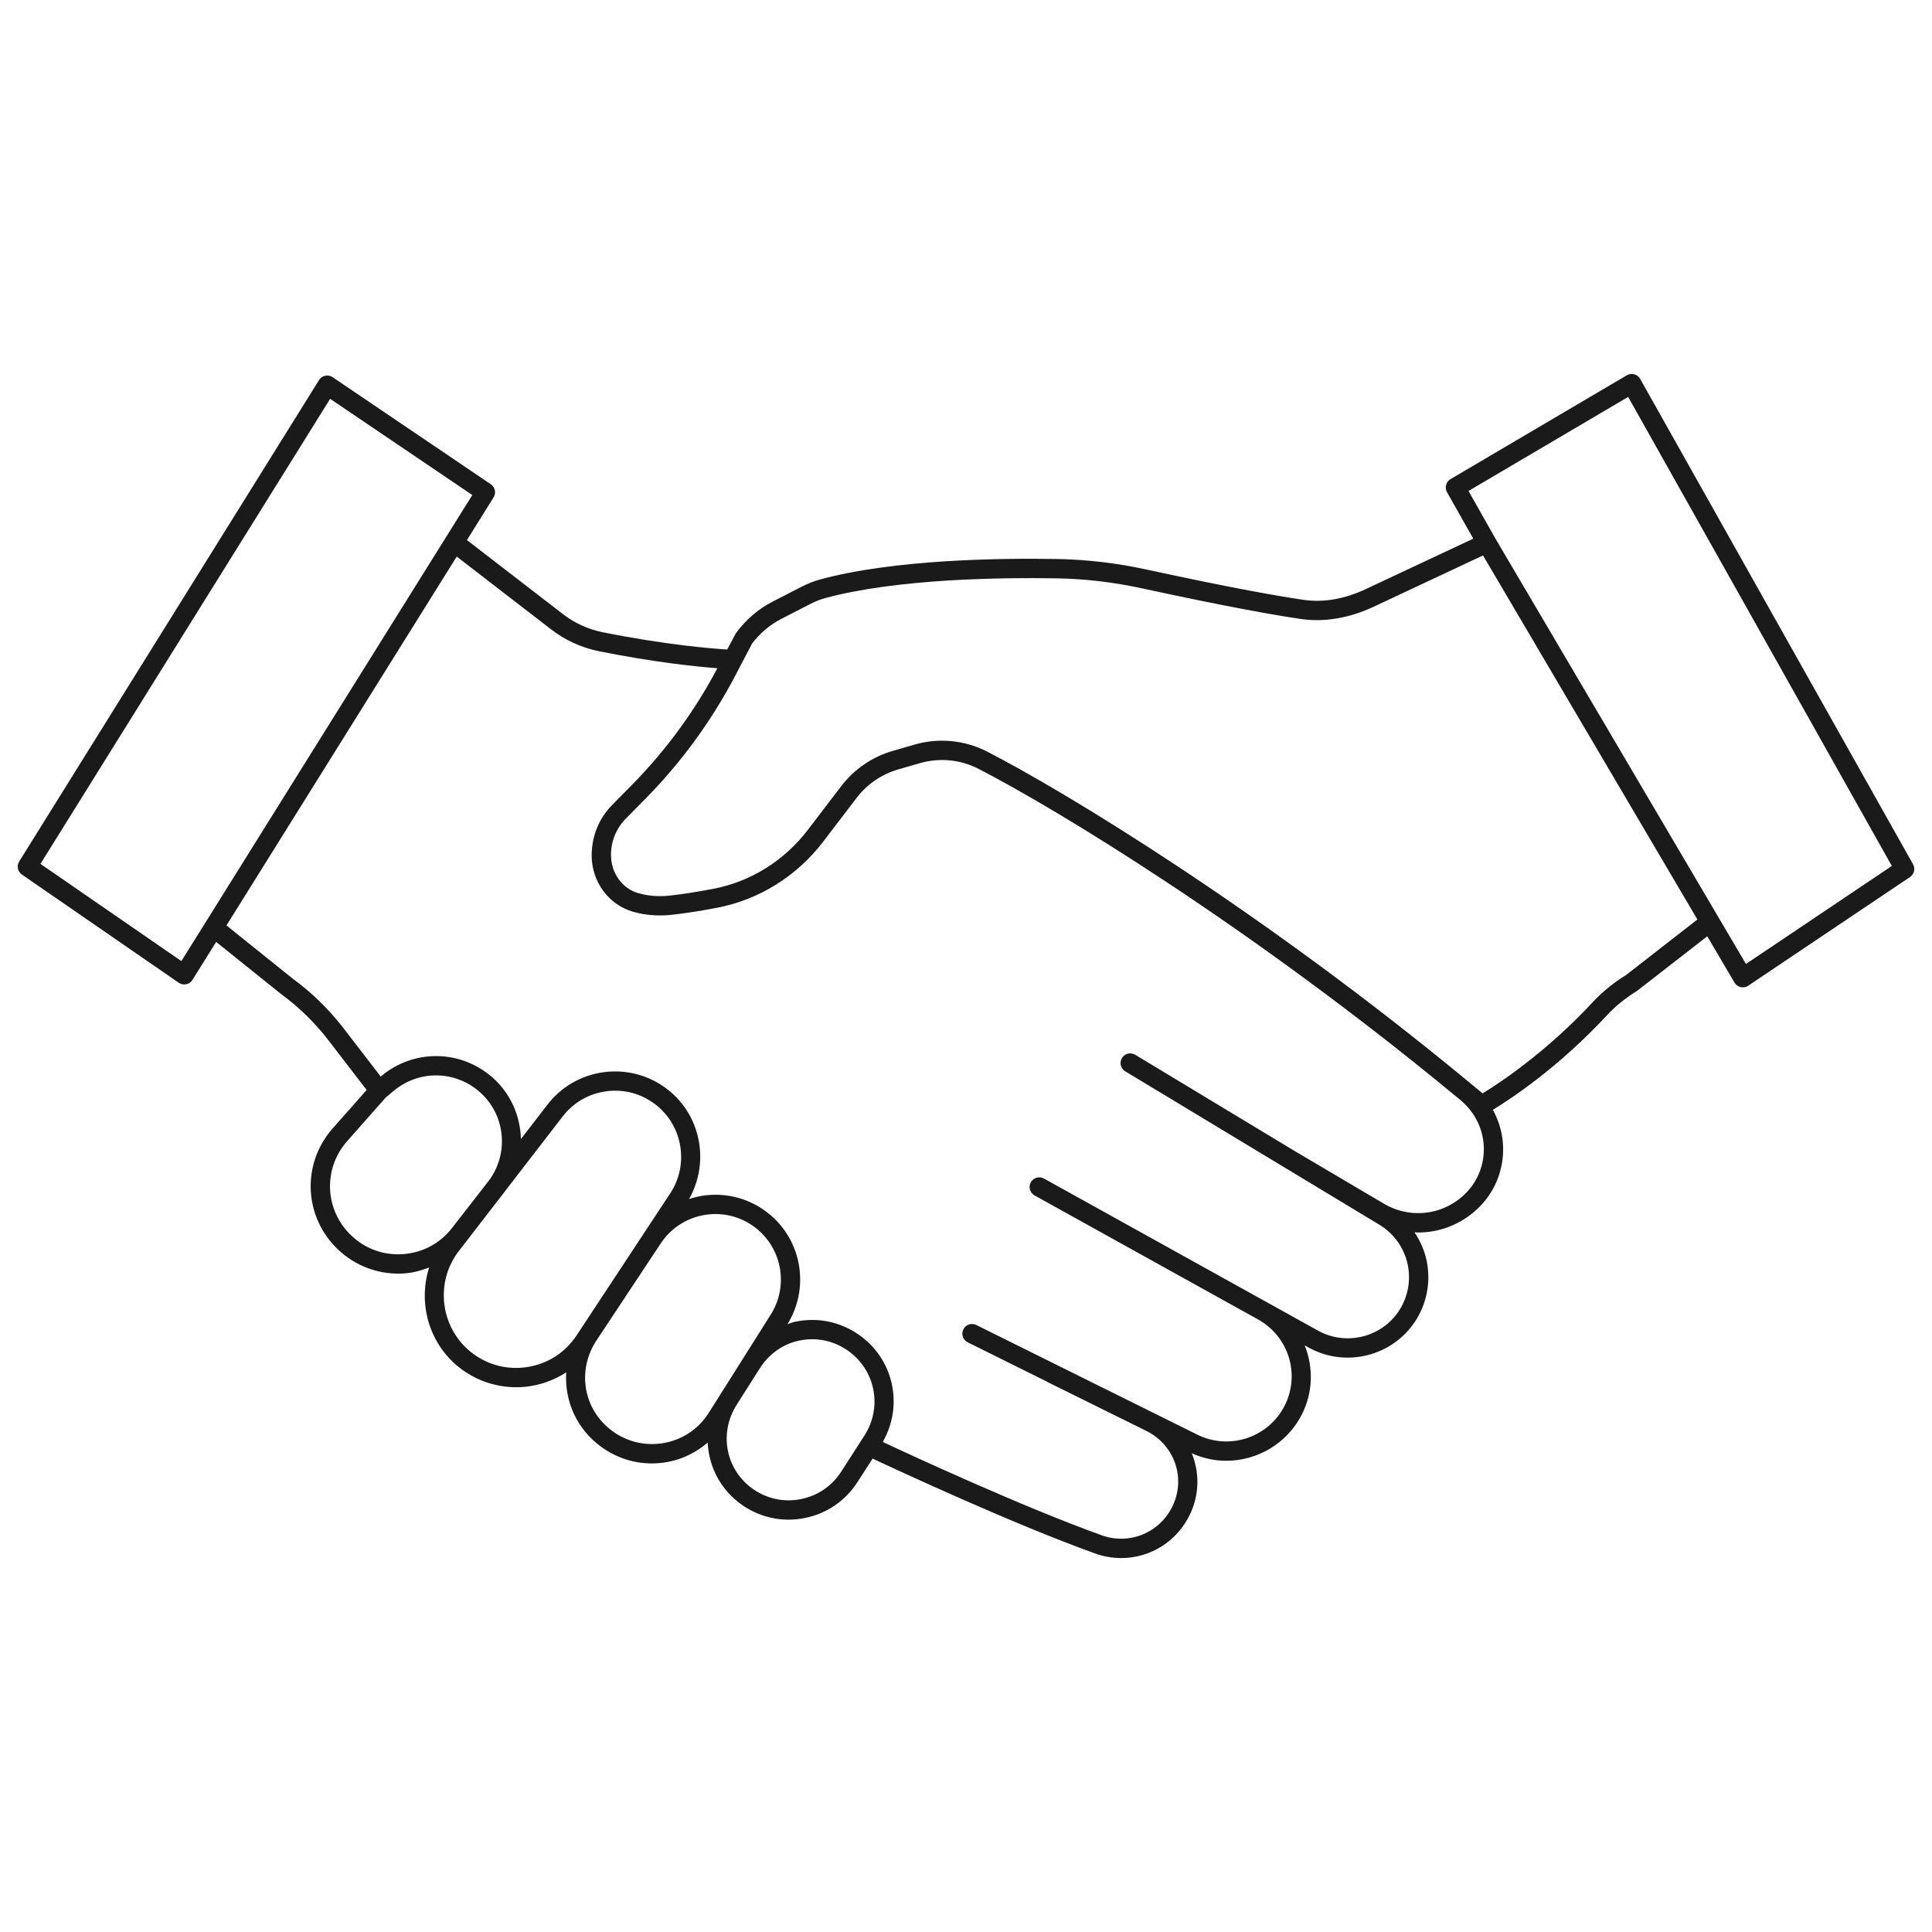 <svg height='100px' width='100px'  fill="#1a1a1a" xmlns="http://www.w3.org/2000/svg" xmlns:xlink="http://www.w3.org/1999/xlink" version="1.1" x="0px" y="0px" viewBox="0 0 100 100" style="enable-background:new 0 0 100 100;" xml:space="preserve"><path d="M99.019,44.735L84.894,19.61c-0.065-0.117-0.176-0.203-0.306-0.238c-0.13-0.034-0.267-0.016-0.384,0.052l-9.125,5.375  c-0.234,0.138-0.315,0.439-0.182,0.677l1.359,2.405L70.674,30.5c-1.069,0.501-2.159,0.695-3.177,0.551  c-1.225-0.176-3.637-0.592-8.173-1.576c-1.527-0.332-3.069-0.513-4.585-0.54c-2.943-0.053-8.438,0.016-12.279,1.054  c-0.33,0.089-0.658,0.219-1.001,0.396l-1.47,0.756c-0.728,0.374-1.371,0.917-1.903,1.637l-0.445,0.841  c-0.818-0.051-3.202-0.244-6.44-0.893c-0.764-0.153-1.488-0.486-2.096-0.965l-4.936-3.807l1.379-2.21  c0.142-0.228,0.079-0.528-0.144-0.679l-8.188-5.542c-0.113-0.076-0.251-0.103-0.384-0.075c-0.133,0.028-0.249,0.109-0.32,0.225  L0.993,44.591c-0.141,0.227-0.08,0.524,0.141,0.676l8.118,5.6c0.084,0.058,0.183,0.088,0.284,0.088c0.034,0,0.068-0.003,0.102-0.01  c0.134-0.028,0.25-0.109,0.323-0.225l1.227-1.966l3.342,2.683c0.935,0.683,1.768,1.496,2.474,2.414l1.974,2.566l-1.753,1.982  c-1.637,1.852-1.504,4.622,0.304,6.308c0.839,0.783,1.949,1.216,3.088,1.216c0.118,0,0.237-0.004,0.355-0.014  c0.431-0.034,0.842-0.151,1.239-0.302c-0.579,1.827-0.029,3.91,1.549,5.165c0.845,0.672,1.893,1.031,2.96,1.031  c0.248,0,0.497-0.02,0.745-0.059c0.664-0.106,1.29-0.353,1.843-0.713c-0.097,1.48,0.541,2.958,1.855,3.889v0.001  c0.767,0.544,1.658,0.826,2.574,0.826c0.293,0,0.589-0.029,0.884-0.088c0.761-0.151,1.436-0.503,2.008-0.989  c0.062,1.254,0.674,2.46,1.791,3.234c0.716,0.496,1.544,0.753,2.394,0.753c0.278,0,0.558-0.027,0.837-0.083  c1.134-0.226,2.104-0.886,2.729-1.858l0.785-1.22c1.302,0.611,7.297,3.397,11.522,4.914c0.444,0.16,0.899,0.236,1.346,0.236  c1.497,0,2.906-0.857,3.577-2.298c0.482-1.036,0.47-2.156,0.074-3.127c0.577,0.259,1.182,0.389,1.782,0.389  c1.603,0,3.151-0.882,3.92-2.402c0.587-1.161,0.591-2.451,0.145-3.572l0.226,0.126c0.627,0.344,1.312,0.509,1.992,0.509  c1.282,0,2.544-0.587,3.352-1.667c0.703-0.941,0.978-2.142,0.752-3.295c-0.108-0.552-0.332-1.068-0.641-1.527  c0.065,0.003,0.13,0.013,0.195,0.013c1.202,0,2.387-0.489,3.264-1.425c0.816-0.873,1.223-2.062,1.113-3.263  c-0.053-0.588-0.234-1.151-0.513-1.663c0.887-0.538,3.379-2.169,5.914-4.904c0.415-0.448,0.926-0.862,1.562-1.262l3.619-2.814  l1.411,2.396c0.069,0.119,0.186,0.203,0.319,0.234c0.136,0.03,0.275,0.003,0.39-0.073l8.375-5.625  C99.078,45.249,99.147,44.962,99.019,44.735z M9.388,49.746l-7.294-5.032l14.994-24.071l7.358,4.98L9.388,49.746z M20.893,64.911  c-1,0.081-1.951-0.253-2.683-0.936c-1.408-1.313-1.512-3.473-0.236-4.915l1.999-2.261l0.407-0.339  c1.297-1.081,3.163-1.06,4.435,0.048c1.305,1.137,1.544,3.069,0.561,4.503l-0.476,0.617l-1.504,1.934  C22.78,64.353,21.891,64.831,20.893,64.911z M27.307,70.756c-1.051,0.167-2.091-0.105-2.926-0.769  c-1.595-1.269-1.88-3.614-0.635-5.228l1.908-2.473l0.516-0.664l-0.003-0.002l0.018-0.023l0.001,0.001  c0.002-0.002,0.002-0.005,0.004-0.007l2.927-3.795c0.559-0.729,1.369-1.196,2.281-1.313c0.912-0.118,1.814,0.129,2.54,0.693  c1.409,1.096,1.737,3.116,0.745,4.604l-4.835,7.335C29.263,70.005,28.36,70.588,27.307,70.756z M34.427,74.678  c-0.947,0.185-1.899-0.018-2.686-0.575c-1.55-1.098-1.91-3.167-0.853-4.744l3.336-5.036c0.559-0.822,1.446-1.355,2.435-1.464  c0.124-0.014,0.248-0.021,0.371-0.021c0.859,0,1.689,0.326,2.322,0.922c1.185,1.115,1.41,2.92,0.534,4.295l-2.315,3.67l-0.289,0.454  c-0.004,0.007-0.006,0.014-0.011,0.021l-0.582,0.922C36.176,73.938,35.372,74.491,34.427,74.678z M43.54,76.174  c-0.478,0.742-1.217,1.246-2.083,1.419c-0.867,0.174-1.742-0.01-2.467-0.512c-1.424-0.987-1.793-2.884-0.872-4.349l0.248-0.393  l0.939-1.477c0.47-0.755,1.188-1.289,2.059-1.472c0.871-0.185,1.755-0.007,2.489,0.495c1.451,0.994,1.843,2.933,0.893,4.413  L43.54,76.174z M75.941,61.685c-1.122,1.199-2.896,1.451-4.31,0.618l-4.588-2.708l0,0l-8.284-5.001  c-0.234-0.141-0.543-0.067-0.687,0.169c-0.143,0.236-0.067,0.544,0.169,0.687L71.4,63.394c0.765,0.462,1.301,1.229,1.472,2.105  c0.171,0.876-0.037,1.788-0.571,2.503c-0.94,1.259-2.685,1.635-4.061,0.882l-13.326-7.396c-0.001-0.001-0.003-0.001-0.004-0.001  L54.034,61c-0.237-0.131-0.544-0.048-0.68,0.195c-0.134,0.241-0.047,0.545,0.195,0.68l11.56,6.415  c1.595,0.884,2.203,2.845,1.385,4.465c-0.833,1.651-2.858,2.327-4.518,1.503l-2.22-1.101c-0.002-0.001-0.003-0.002-0.005-0.003  l-0.365-0.181l-8.854-4.392c-0.247-0.122-0.548-0.021-0.67,0.227c-0.123,0.247-0.022,0.547,0.226,0.67l4.101,2.034l-0.003,0.006  l4.748,2.347l0.383,0.19c1.458,0.712,2.068,2.41,1.389,3.87c-0.652,1.399-2.234,2.061-3.679,1.542  c-4.078-1.464-9.847-4.135-11.334-4.831c1.088-1.91,0.563-4.317-1.273-5.574c-0.961-0.659-2.119-0.889-3.26-0.65  c-0.141,0.03-0.268,0.086-0.403,0.13c1.098-1.77,0.803-4.078-0.718-5.509c-0.937-0.882-2.205-1.307-3.488-1.167  c-0.304,0.033-0.6,0.103-0.886,0.196c1.073-1.888,0.627-4.322-1.111-5.673c-0.938-0.729-2.1-1.044-3.282-0.896  c-1.178,0.152-2.225,0.755-2.946,1.696l-1.363,1.767c-0.032-1.194-0.53-2.364-1.49-3.201c-1.646-1.433-4.057-1.459-5.732-0.062  l-0.035,0.029l-1.908-2.48c-0.765-0.994-1.666-1.873-2.659-2.598l-3.417-2.744l11.918-19.092l4.853,3.743  c0.728,0.573,1.597,0.973,2.514,1.157c2.858,0.574,5.03,0.796,6.125,0.88L37.123,34.6c-1.165,2.204-2.646,4.227-4.4,6.013  l-1.033,1.047c-0.687,0.694-1.065,1.613-1.065,2.623c0,1.359,0.886,2.557,2.154,2.913c0.628,0.177,1.296,0.229,1.983,0.155  c0.657-0.07,1.442-0.192,2.333-0.361c2.184-0.414,4.142-1.631,5.514-3.427l1.736-2.273c0.534-0.699,1.294-1.219,2.141-1.463  l1.127-0.326c1.018-0.292,2.093-0.189,3.031,0.292c3.948,2.028,14.103,8.16,24.87,17.082c0.736,0.583,1.194,1.398,1.277,2.319  C76.871,60.114,76.563,61.021,75.941,61.685z M84.176,50.458c-0.668,0.417-1.249,0.888-1.724,1.401  c-2.437,2.628-4.885,4.229-5.711,4.734c-0.223-0.187-0.444-0.365-0.667-0.549c-0.018-0.014-0.031-0.032-0.05-0.046l-0.002,0.003  c-10.786-8.921-20.957-15.059-24.924-17.097c-0.73-0.375-1.529-0.566-2.335-0.566c-0.478,0-0.959,0.067-1.43,0.203l-1.127,0.326  c-1.051,0.303-1.995,0.949-2.658,1.817l-1.736,2.272c-1.222,1.6-2.964,2.684-4.905,3.052c-0.864,0.164-1.622,0.281-2.252,0.349  c-0.559,0.06-1.101,0.019-1.606-0.124c-0.838-0.235-1.424-1.038-1.424-1.985c0-0.71,0.275-1.379,0.776-1.885l1.035-1.049  c1.823-1.855,3.361-3.958,4.571-6.248l0.921-1.755c0.4-0.533,0.925-0.976,1.519-1.281l1.47-0.756  c0.281-0.145,0.544-0.249,0.805-0.319c3.723-1.006,9.114-1.068,12.001-1.02c1.45,0.026,2.927,0.2,4.39,0.518  c4.565,0.99,7.003,1.41,8.27,1.592c1.185,0.165,2.472-0.056,3.717-0.64l5.66-2.655l11.097,18.843L84.176,50.458z M90.37,49.894  L77.391,27.855l-1.381-2.443l8.263-4.867l13.648,24.277L90.37,49.894z"></path></svg>